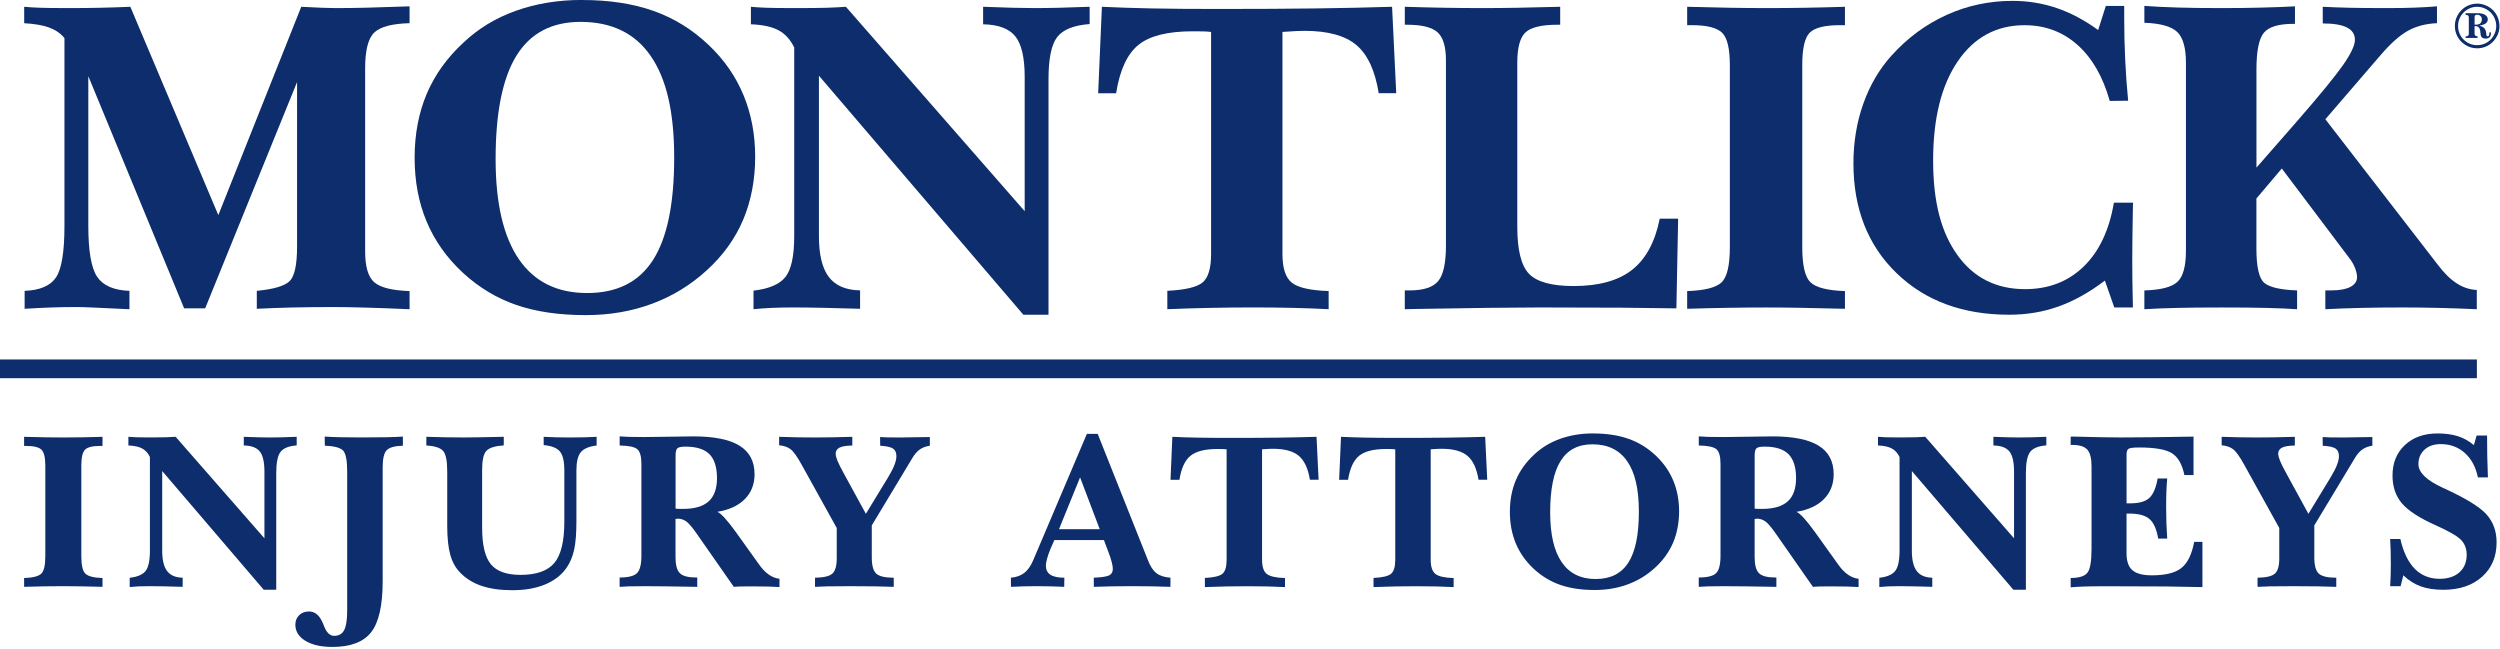 <svg width="1202" height="312" viewBox="0 0 1202 312" fill="none" xmlns="http://www.w3.org/2000/svg">
<g clip-path="url(#clip0_2930_11423)">
<path d="M11.6 210.02C15.26 210.13 18.66 210.2 21.79 210.26C24.93 210.31 27.82 210.34 30.47 210.34C33.54 210.34 36.65 210.31 39.8 210.26C42.95 210.21 46.12 210.13 49.29 210.02V214.41H48.09C44.54 214.41 42.15 214.99 40.93 216.16C39.71 217.33 39.1 219.92 39.1 223.92V267.41C39.1 271.77 39.75 274.57 41.06 275.83C42.37 277.08 45.11 277.78 49.29 277.92V282.15C45.49 282.05 42.03 281.97 38.91 281.91C35.79 281.86 32.98 281.83 30.47 281.83C27.47 281.83 24.4 281.86 21.24 281.91C18.09 281.96 14.87 282.04 11.6 282.15V277.92C15.78 277.78 18.53 277.08 19.83 275.83C21.14 274.58 21.79 271.77 21.79 267.41V223.92C21.79 219.98 21.17 217.41 19.93 216.21C18.69 215.01 16.28 214.41 12.69 214.41H11.59V210.02H11.6Z" fill="#0D2D6C"/>
<path d="M117.19 210.02C119.84 210.13 122.2 210.2 124.27 210.26C126.34 210.31 128.08 210.34 129.47 210.34C131.21 210.34 133.18 210.31 135.38 210.26C137.58 210.21 140 210.13 142.65 210.02V214.15C138.89 214.43 136.31 215.46 134.91 217.23C133.52 219.01 132.82 222.39 132.82 227.37V283.56H126.81L77.99 226.48V264.8C77.99 269.23 78.77 272.48 80.34 274.55C81.91 276.62 84.4 277.7 87.82 277.76V282.15C84.54 282.05 81.57 281.97 78.91 281.91C76.24 281.86 73.87 281.83 71.77 281.83C69.85 281.83 68.14 281.86 66.62 281.93C65.1 282 63.68 282.1 62.36 282.24V277.8C66.05 277.38 68.6 276.29 69.99 274.53C71.38 272.77 72.08 269.52 72.08 264.78V219.72C71.17 217.84 69.93 216.47 68.34 215.62C66.75 214.77 64.55 214.29 61.73 214.18V210C62.78 210.11 64 210.18 65.42 210.24C66.83 210.29 69.09 210.32 72.19 210.32C75.67 210.32 78.25 210.29 79.93 210.24C81.6 210.19 83.1 210.11 84.43 210L127.14 258.82V226.78C127.14 222.18 126.4 218.95 124.92 217.08C123.44 215.22 120.87 214.25 117.21 214.18V210L117.19 210.02Z" fill="#0D2D6C"/>
<path d="M156.13 209.91C158.36 210.05 160.89 210.15 163.74 210.22C166.58 210.29 169.93 210.32 173.8 210.32C178.61 210.32 182.62 210.29 185.82 210.22C189.03 210.15 191.66 210.05 193.71 209.91V214.3C189.84 214.4 187.25 215.12 185.95 216.44C184.64 217.77 183.99 220.5 183.99 224.65V279.48C183.99 291.08 182.14 299.25 178.45 303.97C174.76 308.69 168.54 311.05 159.79 311.05C154.39 311.05 150.08 310.07 146.85 308.12C143.63 306.17 142.01 303.57 142.01 300.33C142.01 298.48 142.62 296.97 143.84 295.78C145.06 294.59 146.63 294 148.54 294C150.07 294 151.41 294.5 152.54 295.52C153.67 296.53 154.66 298.1 155.49 300.23C155.56 300.4 155.66 300.66 155.8 301.01C156.98 304.15 158.61 305.71 160.66 305.71C162.92 305.71 164.54 304.79 165.49 302.94C166.45 301.09 166.93 297.94 166.93 293.48V226.78C166.93 221.27 166.24 217.86 164.87 216.53C163.49 215.21 160.59 214.46 156.17 214.28L156.12 209.89L156.13 209.91Z" fill="#0D2D6C"/>
<path d="M261.4 210.02C263.39 210.13 265.43 210.2 267.54 210.26C269.65 210.31 271.8 210.34 274 210.34C276.51 210.34 278.83 210.31 280.98 210.26C283.12 210.21 285.08 210.13 286.86 210.02V214.2C283.17 214.65 280.62 215.73 279.23 217.44C277.84 219.15 277.14 222.06 277.14 226.17V250.79C277.14 256.51 276.77 261.02 276.04 264.33C275.31 267.64 274.11 270.52 272.43 272.95C269.99 276.47 266.55 279.15 262.11 281C257.67 282.85 252.43 283.77 246.4 283.77C240.37 283.77 235.66 283.07 231.53 281.68C227.4 280.29 223.94 278.13 221.15 275.2C218.99 273 217.43 270.16 216.47 266.65C215.51 263.15 215.03 258.54 215.03 252.82V226.68C215.03 221.59 214.37 218.3 213.04 216.8C211.72 215.3 209.03 214.43 204.99 214.19V210.01C208.09 210.12 211.14 210.19 214.14 210.25C217.14 210.3 220.08 210.33 222.97 210.33C224.82 210.33 227.33 210.3 230.5 210.25C233.67 210.2 237.57 210.12 242.21 210.01V214.14C238.03 214.42 235.25 215.29 233.87 216.75C232.49 218.21 231.81 221.28 231.81 225.95V253.76C231.81 262.05 233.21 267.9 236.02 271.3C238.82 274.7 243.57 276.4 250.26 276.4C257.89 276.4 263.31 274.49 266.52 270.68C269.73 266.86 271.33 260.23 271.33 250.79V226.17C271.33 221.81 270.62 218.78 269.21 217.08C267.8 215.38 265.19 214.34 261.4 214V210.03V210.02Z" fill="#0D2D6C"/>
<path d="M344.93 246.09C346.74 246.89 349.69 250.12 353.76 255.76C354.04 256.14 354.26 256.46 354.44 256.7L364.84 271.23C366.34 273.39 367.91 275.06 369.57 276.22C371.22 277.39 372.96 278.08 374.77 278.28V282.25C373.52 282.15 371.75 282.07 369.46 282.01C367.18 281.96 364.38 281.93 361.07 281.93C358.73 281.93 357.01 281.95 355.89 281.98C354.77 282.01 353.75 282.07 352.81 282.14L335.56 257.42C333.19 253.97 331.37 251.77 330.1 250.81C328.83 249.85 327.41 249.37 325.84 249.37C325.74 249.37 325.57 249.4 325.34 249.45C325.11 249.5 324.93 249.53 324.79 249.53V267.93C324.79 271.66 325.49 274.21 326.88 275.59C328.27 276.97 330.89 277.66 334.72 277.66H335.24V282.16C329.59 282.06 324.68 281.98 320.5 281.92C316.32 281.87 312.92 281.84 310.31 281.84C306.72 281.84 304.08 281.87 302.39 281.92C300.7 281.97 299.21 282.05 297.92 282.16V277.66C302.07 277.66 304.85 276.96 306.26 275.57C307.67 274.18 308.38 271.41 308.38 267.26V222.98C308.38 219.39 307.71 217.05 306.37 215.95C305.03 214.85 302.21 214.27 297.93 214.2V209.81C299.25 209.91 300.71 209.99 302.29 210.05C303.87 210.1 306.31 210.13 309.58 210.13C312.47 210.13 316.56 210.08 321.84 209.97C327.12 209.87 330.94 209.81 333.31 209.81C343.31 209.81 350.73 211.3 355.55 214.28C360.38 217.26 362.79 221.83 362.79 228C362.79 232.81 361.24 236.79 358.14 239.94C355.04 243.09 350.63 245.14 344.91 246.08L344.93 246.09ZM324.81 244.57C325.23 244.61 325.69 244.63 326.2 244.65C326.7 244.67 327.45 244.68 328.42 244.68C333.96 244.68 338.06 243.47 340.73 241.05C343.4 238.63 344.73 234.89 344.73 229.84C344.73 224.79 343.52 220.79 341.1 218.37C338.68 215.95 334.85 214.74 329.63 214.74C327.61 214.74 326.3 215 325.71 215.52C325.12 216.04 324.82 217.18 324.82 218.92V244.59L324.81 244.57Z" fill="#0D2D6C"/>
<path d="M447.06 210.12V214.3C445.18 214.58 443.58 215.17 442.28 216.08C440.97 216.99 439.78 218.35 438.7 220.16L419.15 252.62V267.94C419.15 271.84 419.86 274.46 421.29 275.78C422.72 277.1 425.52 277.77 429.71 277.77V282.16C427.24 282.06 424.27 281.98 420.82 281.92C417.37 281.87 413.41 281.84 408.95 281.84C403.72 281.84 399.98 281.87 397.71 281.92C395.44 281.97 393.49 282.05 391.86 282.16V277.77C396.04 277.7 398.83 277.04 400.22 275.78C401.61 274.53 402.31 272.05 402.31 268.36V253.88L385.48 223.51C383.32 219.57 381.52 217.06 380.1 215.98C378.67 214.9 376.84 214.27 374.61 214.1V210.02C377.47 210.13 380.32 210.2 383.16 210.26C386 210.31 388.85 210.34 391.71 210.34C397.18 210.34 403.04 210.24 409.27 210.03H409.79V214.21C406.97 214.25 404.93 214.58 403.67 215.2C402.42 215.83 401.79 216.8 401.79 218.13C401.79 218.97 402.08 220.1 402.65 221.53C403.23 222.96 404.3 225.08 405.86 227.91L416.31 247.04L426.92 229.63C428.31 227.33 429.34 225.34 430 223.67C430.66 222 430.99 220.55 430.99 219.33C430.99 217.62 430.45 216.4 429.37 215.67C428.29 214.94 426.23 214.49 423.2 214.31L423.15 210.13C424.16 210.2 425.32 210.25 426.63 210.29C427.94 210.33 430.07 210.34 433.03 210.34C434.81 210.34 438.29 210.29 443.48 210.18C445.05 210.15 446.23 210.13 447.03 210.13L447.06 210.12Z" fill="#0D2D6C"/>
<path d="M522.54 208.61H527.77L551.87 269.19C553.02 272.22 554.41 274.36 556.03 275.59C557.65 276.83 559.89 277.55 562.75 277.76V282.15C559.75 282.05 556.72 281.97 553.65 281.91C550.58 281.86 547.45 281.83 544.24 281.83C541.03 281.83 537.79 281.86 534.73 281.91C531.66 281.96 528.72 282.04 525.9 282.15V277.76C529.73 277.59 532.22 277.2 533.35 276.61C534.48 276.02 535.05 274.97 535.05 273.47C535.05 272.7 534.87 271.61 534.5 270.18C534.13 268.75 533.6 267.15 532.91 265.37L530.77 259.67H506.93L505.1 263.85C504.4 265.49 503.85 267.05 503.45 268.53C503.05 270.01 502.85 271.14 502.85 271.9C502.85 273.89 503.57 275.36 505.02 276.32C506.47 277.28 508.71 277.76 511.74 277.76L511.69 282.15C509.46 282.05 507.25 281.97 505.05 281.91C502.85 281.86 500.69 281.83 498.57 281.83C496.45 281.83 494.44 281.86 492.35 281.91C490.26 281.96 488.17 282.04 486.08 282.15L486.03 277.76C488.61 277.55 490.75 276.78 492.46 275.46C494.17 274.14 495.6 272.11 496.75 269.4L522.57 208.61H522.54ZM519.3 229.52L509.16 254.45H528.76L519.3 229.52Z" fill="#0D2D6C"/>
<path d="M563.67 210.02C567.19 210.19 571.16 210.33 575.59 210.41C580.02 210.5 585.35 210.54 591.59 210.54C600.51 210.54 608.26 210.5 614.83 210.41C621.4 210.32 627.45 210.19 632.99 210.02L633.98 230.67H629.8C628.93 225.27 627.15 221.44 624.47 219.17C621.79 216.91 617.64 215.77 612.03 215.77C611.51 215.77 610.88 215.79 610.15 215.82C609.42 215.86 608.3 215.92 606.8 216.03V269.09C606.8 272.47 607.55 274.75 609.05 275.94C610.55 277.13 613.47 277.79 617.83 277.93V282.27C615.11 282.13 612.28 282.03 609.34 281.96C606.39 281.89 603.23 281.86 599.85 281.86C596.47 281.86 593.01 281.89 589.58 281.96C586.15 282.03 582.72 282.13 579.31 282.27V277.88C583.6 277.67 586.41 277 587.75 275.87C589.09 274.74 589.76 272.48 589.76 269.1V216.04C589.2 215.97 588.62 215.93 588.01 215.91C587.4 215.89 586.52 215.88 585.37 215.88C579.38 215.88 575.05 216.97 572.38 219.15C569.71 221.33 567.94 225.17 567.07 230.68H562.78L563.67 210.03V210.02Z" fill="#0D2D6C"/>
<path d="M644.74 210.02C648.26 210.19 652.23 210.33 656.66 210.41C661.09 210.49 666.42 210.54 672.66 210.54C681.58 210.54 689.33 210.5 695.9 210.41C702.47 210.32 708.52 210.19 714.07 210.02L715.06 230.67H710.88C710.01 225.27 708.23 221.44 705.55 219.17C702.87 216.91 698.72 215.77 693.11 215.77C692.59 215.77 691.96 215.79 691.23 215.82C690.5 215.86 689.38 215.92 687.88 216.03V269.09C687.88 272.47 688.63 274.75 690.13 275.94C691.63 277.13 694.55 277.79 698.91 277.93V282.27C696.19 282.13 693.36 282.03 690.42 281.96C687.47 281.89 684.31 281.86 680.93 281.86C677.55 281.86 674.09 281.89 670.66 281.96C667.23 282.03 663.8 282.13 660.39 282.27V277.88C664.68 277.67 667.49 277 668.83 275.87C670.17 274.74 670.84 272.48 670.84 269.1V216.04C670.28 215.97 669.7 215.93 669.09 215.91C668.48 215.89 667.6 215.88 666.45 215.88C660.46 215.88 656.13 216.97 653.46 219.15C650.79 221.33 649.03 225.17 648.15 230.68H643.86L644.75 210.03L644.74 210.02Z" fill="#0D2D6C"/>
<path d="M765.91 208.4C772.43 208.4 778.14 209.27 783.06 211.01C787.97 212.75 792.38 215.49 796.28 219.22C799.94 222.71 802.69 226.69 804.54 231.16C806.39 235.64 807.31 240.54 807.31 245.87C807.31 251.2 806.35 256.39 804.43 260.9C802.51 265.41 799.62 269.43 795.75 272.95C791.92 276.47 787.56 279.14 782.68 280.95C777.8 282.76 772.52 283.67 766.84 283.67C760.46 283.67 754.93 282.86 750.24 281.24C745.55 279.62 741.31 277.07 737.51 273.58C733.64 269.99 730.75 265.91 728.83 261.35C726.91 256.79 725.95 251.7 725.95 246.09C725.95 240.48 726.92 235.35 728.85 230.8C730.78 226.25 733.7 222.18 737.61 218.59C741.13 215.24 745.3 212.71 750.13 210.98C754.96 209.25 760.21 208.39 765.89 208.39L765.91 208.4ZM765.6 213.63C758.73 213.63 753.64 216.31 750.31 221.68C746.98 227.05 745.32 235.29 745.32 246.4C745.32 256.93 747.17 264.89 750.86 270.29C754.55 275.69 759.99 278.39 767.17 278.39C774.35 278.39 779.52 275.77 782.9 270.52C786.28 265.28 787.97 257.13 787.97 246.08C787.97 235.03 786.1 227.17 782.35 221.75C778.6 216.33 773.02 213.62 765.6 213.62V213.63Z" fill="#0D2D6C"/>
<path d="M863.76 246.09C865.57 246.89 868.52 250.12 872.59 255.76C872.87 256.14 873.09 256.46 873.27 256.7L883.67 271.23C885.17 273.39 886.75 275.06 888.4 276.22C890.05 277.39 891.79 278.08 893.6 278.28V282.25C892.35 282.15 890.58 282.07 888.29 282.01C886.01 281.96 883.21 281.93 879.9 281.93C877.57 281.93 875.84 281.95 874.73 281.98C873.61 282.01 872.59 282.07 871.65 282.14L854.4 257.42C852.03 253.97 850.21 251.77 848.94 250.81C847.67 249.85 846.25 249.37 844.68 249.37C844.58 249.37 844.41 249.4 844.18 249.45C843.95 249.5 843.77 249.53 843.63 249.53V267.93C843.63 271.66 844.33 274.21 845.72 275.59C847.11 276.97 849.73 277.66 853.56 277.66H854.08V282.16C848.43 282.06 843.52 281.98 839.34 281.92C835.16 281.87 831.76 281.84 829.15 281.84C825.56 281.84 822.92 281.87 821.23 281.92C819.54 281.97 818.05 282.05 816.76 282.16V277.66C820.91 277.66 823.69 276.96 825.1 275.57C826.51 274.18 827.22 271.41 827.22 267.26V222.98C827.22 219.39 826.55 217.05 825.21 215.95C823.87 214.85 821.05 214.27 816.77 214.2V209.81C818.09 209.91 819.55 209.99 821.13 210.05C822.72 210.1 825.15 210.13 828.42 210.13C831.31 210.13 835.4 210.08 840.68 209.97C845.96 209.87 849.78 209.81 852.15 209.81C862.15 209.81 869.57 211.3 874.39 214.28C879.22 217.26 881.63 221.83 881.63 228C881.63 232.81 880.08 236.79 876.98 239.94C873.88 243.09 869.47 245.14 863.76 246.08V246.09ZM843.64 244.57C844.06 244.61 844.52 244.63 845.02 244.65C845.52 244.67 846.27 244.68 847.24 244.68C852.78 244.68 856.88 243.47 859.55 241.05C862.22 238.63 863.55 234.89 863.55 229.84C863.55 224.79 862.34 220.79 859.92 218.37C857.5 215.95 853.67 214.74 848.45 214.74C846.43 214.74 845.12 215 844.53 215.52C843.94 216.04 843.64 217.18 843.64 218.92V244.59V244.57Z" fill="#0D2D6C"/>
<path d="M958.42 210.02C961.07 210.13 963.43 210.2 965.5 210.26C967.57 210.31 969.31 210.34 970.7 210.34C972.44 210.34 974.41 210.31 976.61 210.26C978.81 210.21 981.23 210.13 983.88 210.02V214.15C980.12 214.43 977.54 215.46 976.14 217.23C974.75 219.01 974.05 222.39 974.05 227.37V283.56H968.04L919.22 226.48V264.8C919.22 269.23 920 272.48 921.57 274.55C923.14 276.62 925.63 277.7 929.04 277.76V282.15C925.76 282.05 922.79 281.97 920.13 281.91C917.46 281.86 915.09 281.83 912.99 281.83C911.07 281.83 909.36 281.86 907.84 281.93C906.32 282 904.9 282.1 903.58 282.24V277.8C907.27 277.38 909.82 276.29 911.21 274.53C912.6 272.77 913.3 269.52 913.3 264.78V219.72C912.39 217.84 911.15 216.47 909.56 215.62C907.97 214.77 905.77 214.29 902.95 214.18V210C903.99 210.11 905.22 210.18 906.64 210.24C908.05 210.29 910.31 210.32 913.41 210.32C916.89 210.32 919.47 210.29 921.15 210.24C922.82 210.19 924.32 210.11 925.65 210L968.36 258.82V226.78C968.36 222.18 967.62 218.95 966.14 217.08C964.66 215.22 962.09 214.25 958.43 214.18V210L958.42 210.02Z" fill="#0D2D6C"/>
<path d="M995.58 209.91H996.89C1007.41 210.19 1015.05 210.33 1019.79 210.33C1022.89 210.33 1027.55 210.3 1033.77 210.23C1039.99 210.16 1046.95 210.06 1054.65 209.92V228.42H1050.26C1049.21 223.33 1047.25 219.85 1044.35 217.97C1041.45 216.09 1036.18 215.15 1028.51 215.15C1025.72 215.15 1024.01 215.37 1023.39 215.8C1022.76 216.24 1022.45 217.13 1022.45 218.49V242.01H1024.28C1028.43 242.01 1031.45 241.16 1033.35 239.45C1035.25 237.74 1036.6 234.61 1037.4 230.04H1042C1041.83 231.89 1041.69 233.93 1041.61 236.16C1041.52 238.39 1041.48 241.02 1041.48 244.05C1041.48 246.63 1041.52 249.16 1041.61 251.63C1041.7 254.1 1041.83 256.54 1042 258.95H1037.66C1036.89 254.45 1035.51 251.33 1033.5 249.57C1031.49 247.81 1028.26 246.93 1023.8 246.93H1022.44V266.11C1022.44 269.84 1023.38 272.52 1025.26 274.16C1027.14 275.8 1030.26 276.62 1034.62 276.62C1041.14 276.62 1045.88 275.44 1048.84 273.07C1051.8 270.7 1053.84 266.52 1054.96 260.53H1058.93V282.28C1053.11 282.14 1047.19 282.04 1041.18 281.97C1035.17 281.9 1025.85 281.87 1013.24 281.87C1008.12 281.87 1004.36 281.91 1001.98 282C999.59 282.09 997.46 282.22 995.58 282.39V277.89C999.59 277.89 1002.26 277.06 1003.6 275.41C1004.94 273.76 1005.61 269.91 1005.61 263.88V224.26C1005.61 220.36 1004.92 217.66 1003.55 216.16C1002.17 214.66 999.76 213.91 996.31 213.91H995.58V209.94V209.91Z" fill="#0D2D6C"/>
<path d="M1140.63 210.12V214.3C1138.75 214.58 1137.15 215.17 1135.85 216.08C1134.55 216.99 1133.35 218.35 1132.27 220.16L1112.72 252.62V267.94C1112.72 271.84 1113.43 274.46 1114.86 275.78C1116.29 277.1 1119.09 277.77 1123.28 277.77V282.16C1120.81 282.06 1117.84 281.98 1114.39 281.92C1110.94 281.87 1106.98 281.84 1102.52 281.84C1097.29 281.84 1093.55 281.87 1091.28 281.92C1089.01 281.97 1087.06 282.05 1085.43 282.16V277.77C1089.61 277.7 1092.4 277.04 1093.79 275.78C1095.18 274.53 1095.88 272.05 1095.88 268.36V253.88L1079.05 223.51C1076.89 219.57 1075.09 217.06 1073.67 215.98C1072.24 214.9 1070.41 214.27 1068.18 214.1V210.02C1071.04 210.13 1073.89 210.2 1076.73 210.26C1079.57 210.31 1082.42 210.34 1085.28 210.34C1090.75 210.34 1096.61 210.24 1102.84 210.03H1103.36V214.21C1100.54 214.25 1098.5 214.58 1097.24 215.2C1095.99 215.83 1095.36 216.8 1095.36 218.13C1095.36 218.97 1095.65 220.1 1096.22 221.53C1096.79 222.96 1097.87 225.08 1099.43 227.91L1109.88 247.04L1120.49 229.63C1121.88 227.33 1122.91 225.34 1123.57 223.67C1124.23 222 1124.56 220.55 1124.56 219.33C1124.56 217.62 1124.02 216.4 1122.94 215.67C1121.86 214.94 1119.8 214.49 1116.77 214.31L1116.72 210.13C1117.73 210.2 1118.89 210.25 1120.2 210.29C1121.51 210.33 1123.64 210.34 1126.6 210.34C1128.38 210.34 1131.86 210.29 1137.05 210.18C1138.62 210.15 1139.8 210.13 1140.6 210.13L1140.63 210.12Z" fill="#0D2D6C"/>
<path d="M1189.45 213.99L1190.76 209.39H1195.78C1195.78 212.88 1195.81 216.28 1195.88 219.61C1195.95 222.94 1196.05 226.24 1196.19 229.52H1191.38C1190.33 224.5 1188.23 220.58 1185.05 217.76C1181.88 214.94 1178.03 213.53 1173.5 213.53C1170.26 213.53 1167.66 214.42 1165.71 216.2C1163.76 217.98 1162.78 220.31 1162.78 223.2C1162.78 227.17 1166.7 230.95 1174.54 234.54C1174.75 234.64 1174.91 234.71 1175.01 234.75C1185.43 239.52 1192.26 243.71 1195.5 247.32C1198.74 250.93 1200.36 255.41 1200.36 260.78C1200.36 267.65 1198.03 273.16 1193.36 277.32C1188.69 281.49 1182.49 283.57 1174.75 283.57C1170.53 283.57 1166.91 283.02 1163.88 281.92C1160.85 280.82 1158.06 279.05 1155.52 276.61L1154.21 281.84H1149.19C1149.29 280.1 1149.37 278.37 1149.43 276.67C1149.48 274.96 1149.51 273.22 1149.51 271.44C1149.51 269.14 1149.48 266.98 1149.43 264.96C1149.38 262.94 1149.3 261 1149.19 259.16H1154.1C1155.53 265.47 1157.83 270.23 1161 273.46C1164.17 276.68 1168.16 278.29 1172.97 278.29C1176.98 278.29 1180.15 277.25 1182.48 275.18C1184.81 273.11 1185.98 270.29 1185.98 266.74C1185.98 263.95 1185.14 261.63 1183.44 259.76C1181.74 257.89 1177.68 255.52 1171.23 252.62C1163.32 249.1 1157.86 245.56 1154.84 242.01C1151.83 238.46 1150.32 234 1150.32 228.63C1150.32 222.57 1152.31 217.68 1156.28 213.97C1160.25 210.26 1165.48 208.4 1171.96 208.4C1175.69 208.4 1178.95 208.84 1181.74 209.73C1184.53 210.62 1187.09 212.04 1189.42 213.99H1189.45Z" fill="#0D2D6C"/>
<path d="M1190.88 172.84H0V181.84H1190.88V172.84Z" fill="#0D2D6C"/>
<path d="M1191.05 1.74C1192.47 1.74 1193.86 2.03 1195.22 2.61C1196.58 3.19 1197.76 4 1198.77 5.04C1199.73 6.03 1200.46 7.18 1200.98 8.51C1201.5 9.84 1201.75 11.23 1201.75 12.69C1201.75 14.05 1201.45 15.4 1200.85 16.75C1200.25 18.1 1199.42 19.29 1198.34 20.33C1197.37 21.27 1196.26 21.99 1195 22.48C1193.74 22.97 1192.42 23.23 1191.02 23.23C1189.94 23.23 1188.91 23.08 1187.92 22.78C1186.93 22.48 1186 22.04 1185.13 21.45C1183.59 20.43 1182.41 19.15 1181.56 17.59C1180.72 16.03 1180.3 14.34 1180.3 12.51C1180.3 11.08 1180.57 9.72 1181.11 8.41C1181.65 7.1 1182.42 5.94 1183.43 4.92C1184.43 3.9 1185.59 3.12 1186.92 2.57C1188.25 2.02 1189.63 1.74 1191.06 1.74H1191.05ZM1191.05 3.26C1189.82 3.26 1188.63 3.5 1187.5 3.97C1186.37 4.44 1185.37 5.12 1184.51 6C1183.64 6.88 1182.97 7.88 1182.52 8.99C1182.06 10.1 1181.84 11.28 1181.84 12.51C1181.84 13.74 1182.07 14.94 1182.52 16.06C1182.98 17.17 1183.64 18.17 1184.51 19.04C1185.39 19.91 1186.38 20.57 1187.48 21.03C1188.58 21.49 1189.76 21.71 1191.02 21.71C1192.28 21.71 1193.44 21.48 1194.55 21.02C1195.66 20.56 1196.63 19.9 1197.49 19.04C1198.36 18.15 1199.03 17.14 1199.49 16.02C1199.95 14.9 1200.19 13.73 1200.19 12.52C1200.19 11.31 1199.95 10.11 1199.48 8.96C1199.01 7.81 1198.34 6.82 1197.49 5.99C1196.63 5.13 1195.64 4.46 1194.52 3.99C1193.4 3.52 1192.25 3.28 1191.06 3.28L1191.05 3.26ZM1185.47 6.35H1191.39C1192.82 6.35 1193.97 6.62 1194.83 7.16C1195.69 7.7 1196.12 8.4 1196.12 9.26C1196.12 10.12 1195.8 10.76 1195.17 11.23C1194.54 11.7 1193.49 12.07 1192.02 12.32C1192.95 12.53 1193.68 12.87 1194.21 13.34C1194.74 13.8 1195.08 14.41 1195.24 15.16C1195.3 15.4 1195.35 15.77 1195.39 16.24C1195.44 17.06 1195.66 17.47 1196.07 17.47C1196.34 17.47 1196.55 17.33 1196.69 17.04C1196.83 16.75 1196.9 16.32 1196.9 15.76V15.58H1197.65V15.92C1197.65 16.78 1197.44 17.43 1197 17.88C1196.56 18.33 1195.94 18.55 1195.12 18.55C1194.66 18.55 1194.26 18.48 1193.91 18.34C1193.56 18.2 1193.29 18 1193.08 17.74C1192.8 17.35 1192.64 16.69 1192.59 15.78C1192.57 15.34 1192.54 15.01 1192.5 14.8C1192.36 14.03 1192.1 13.46 1191.7 13.09C1191.31 12.72 1190.75 12.54 1190.04 12.54H1189.77V16.14C1189.77 16.59 1189.87 16.91 1190.07 17.09C1190.27 17.28 1190.65 17.41 1191.22 17.49V18.24H1185.45V17.51C1186.05 17.47 1186.45 17.35 1186.67 17.16C1186.89 16.96 1187 16.63 1187 16.15V8.5C1187 8.02 1186.89 7.68 1186.67 7.48C1186.45 7.28 1186.04 7.16 1185.45 7.11V6.33L1185.47 6.35ZM1189.79 11.84C1189.86 11.85 1189.94 11.86 1190.03 11.86C1190.12 11.86 1190.25 11.86 1190.43 11.86C1191.38 11.86 1192.08 11.64 1192.56 11.2C1193.03 10.76 1193.27 10.1 1193.27 9.22C1193.27 8.63 1193.06 8.13 1192.63 7.71C1192.21 7.29 1191.68 7.08 1191.06 7.08C1190.63 7.08 1190.31 7.16 1190.1 7.32C1189.89 7.48 1189.79 7.72 1189.79 8.05V11.83V11.84Z" fill="#0D2D6C"/>
<path d="M11.63 3.26C13.87 3.47 16.45 3.63 19.36 3.73C22.27 3.83 26.81 3.89 32.99 3.89C38.18 3.89 43.27 3.84 48.25 3.73C53.23 3.62 58.04 3.47 62.67 3.26L104.97 103.43L144.84 3.26C148.56 3.47 151.82 3.63 154.63 3.73C157.43 3.83 159.68 3.89 161.36 3.89C166.34 3.89 171.53 3.82 176.93 3.68C182.33 3.54 188.99 3.33 196.92 3.05V11.15C188.57 11.36 182.92 12.85 179.98 15.62C177.03 18.39 175.56 24.16 175.56 32.93V120.9C175.56 128.27 177.03 133.21 179.98 135.74C182.93 138.27 188.57 139.67 196.92 139.95V148.68C189.13 148.33 182.03 148.06 175.61 147.89C169.19 147.72 164.23 147.63 160.72 147.63C153.42 147.63 146.72 147.7 140.62 147.84C134.52 147.98 128.8 148.19 123.47 148.47V139.84C131.47 139.07 136.69 137.54 139.15 135.26C141.61 132.98 142.83 127.39 142.83 118.48V39.46L98.64 148.26H88.54L42.46 36.62V108.59C42.46 120.73 43.88 128.9 46.72 133.11C49.56 137.32 54.73 139.57 62.24 139.84V148.68C53.68 148.26 47.7 147.98 44.3 147.84C40.9 147.7 38.32 147.63 36.57 147.63C32.64 147.63 28.63 147.7 24.52 147.84C20.42 147.98 16.19 148.19 11.84 148.47V139.84C19.21 139.56 24.24 137.4 26.94 133.37C29.64 129.34 30.99 121.08 30.99 108.59V18.31C29.16 16.07 26.73 14.38 23.68 13.26C20.63 12.14 16.61 11.44 11.63 11.16V3.26Z" fill="#0D2D6C"/>
<path d="M279.75 -1.95317e-05C292.87 -1.95317e-05 304.37 1.75 314.26 5.26C324.15 8.77 333.02 14.27 340.88 21.78C348.25 28.8 353.79 36.81 357.51 45.82C361.23 54.84 363.09 64.71 363.09 75.44C363.09 86.17 361.16 96.61 357.3 105.69C353.44 114.78 347.62 122.86 339.83 129.94C332.11 137.03 323.34 142.39 313.52 146.04C303.7 149.69 293.07 151.51 281.64 151.51C268.8 151.51 257.66 149.88 248.23 146.62C238.79 143.36 230.25 138.22 222.61 131.2C214.82 123.98 209 115.77 205.14 106.58C201.28 97.39 199.35 87.15 199.35 75.85C199.35 64.55 201.3 54.23 205.19 45.07C209.08 35.92 214.96 27.73 222.81 20.5C229.89 13.77 238.29 8.66 248.01 5.19C257.73 1.72 268.3 -0.02 279.74 -0.02L279.75 -1.95317e-05ZM279.12 10.52C265.3 10.52 255.04 15.92 248.34 26.72C241.64 37.52 238.29 54.11 238.29 76.49C238.29 97.68 242.01 113.7 249.44 124.58C256.87 135.46 267.82 140.89 282.27 140.89C296.72 140.89 307.14 135.61 313.94 125.05C320.74 114.49 324.15 98.1 324.15 75.86C324.15 53.62 320.38 37.79 312.84 26.88C305.3 15.97 294.06 10.52 279.12 10.52Z" fill="#0D2D6C"/>
<path d="M472.65 3.26C477.98 3.47 482.73 3.63 486.91 3.73C491.08 3.83 494.57 3.89 497.38 3.89C500.89 3.89 504.85 3.84 509.27 3.73C513.69 3.62 518.56 3.47 523.9 3.26V11.57C516.32 12.13 511.13 14.2 508.33 17.78C505.52 21.36 504.12 28.16 504.12 38.19V151.31H492.02L393.74 36.4V113.53C393.74 122.44 395.32 128.98 398.48 133.15C401.64 137.32 406.65 139.48 413.53 139.62V148.46C406.94 148.25 400.96 148.09 395.59 147.99C390.22 147.88 385.44 147.83 381.23 147.83C377.37 147.83 373.92 147.9 370.87 148.04C367.82 148.18 364.96 148.39 362.29 148.67V139.73C369.72 138.89 374.85 136.7 377.65 133.15C380.45 129.61 381.86 123.07 381.86 113.53V22.83C380.03 19.04 377.53 16.29 374.34 14.57C371.15 12.85 366.71 11.89 361.03 11.68V3.26C363.13 3.47 365.61 3.63 368.45 3.73C371.29 3.83 375.83 3.89 382.08 3.89C389.09 3.89 394.29 3.84 397.65 3.73C401.02 3.62 404.03 3.47 406.7 3.26L492.67 101.54V37.04C492.67 27.78 491.18 21.27 488.2 17.52C485.22 13.77 480.05 11.82 472.68 11.68V3.26H472.65Z" fill="#0D2D6C"/>
<path d="M529.79 3.26C536.87 3.61 544.87 3.87 553.78 4.05C562.69 4.23 573.42 4.31 585.98 4.31C603.94 4.31 619.53 4.22 632.75 4.05C645.97 3.88 658.16 3.61 669.31 3.26L671.31 44.82H662.89C661.14 33.95 657.56 26.23 652.16 21.67C646.76 17.11 638.41 14.83 627.12 14.83C626.07 14.83 624.81 14.87 623.33 14.93C621.86 15 619.61 15.14 616.6 15.35V122.15C616.6 128.95 618.11 133.55 621.13 135.93C624.14 138.32 630.04 139.65 638.81 139.93V148.66C633.34 148.38 627.64 148.17 621.71 148.03C615.78 147.89 609.42 147.82 602.61 147.82C595.8 147.82 588.84 147.89 581.93 148.03C575.02 148.17 568.13 148.38 561.25 148.66V139.82C569.88 139.4 575.54 138.05 578.24 135.77C580.94 133.49 582.29 128.95 582.29 122.14V15.36C581.17 15.22 579.99 15.13 578.77 15.1C577.54 15.07 575.77 15.05 573.46 15.05C561.39 15.05 552.68 17.24 547.31 21.63C541.94 26.02 538.38 33.75 536.63 44.83H528L529.79 3.27V3.26Z" fill="#0D2D6C"/>
<path d="M675.43 3.26C681.95 3.47 688.3 3.63 694.48 3.73C700.65 3.83 706.72 3.89 712.68 3.89C717.73 3.89 723.38 3.84 729.62 3.73C735.86 3.62 742.7 3.47 750.14 3.26V11.89H748.88C741.23 11.89 736.09 13.12 733.46 15.57C730.83 18.03 729.51 22.9 729.51 30.2V109.01C729.51 120.23 731.4 127.79 735.19 131.69C738.98 135.58 746.13 137.53 756.66 137.53C768.72 137.53 778.07 134.94 784.7 129.74C791.33 124.55 795.76 116.34 798.01 105.12H806.85L806.01 148.26C797.66 148.12 788.88 148.01 779.65 147.94C770.42 147.87 757.22 147.83 740.03 147.83C727.61 147.83 707.41 148.08 679.42 148.57L675.42 148.68V139.63H677.74C684.4 139.63 688.98 138.14 691.47 135.16C693.96 132.18 695.21 126.48 695.21 118.06V28.94C695.21 22.42 693.86 17.94 691.16 15.52C688.46 13.1 683.57 11.89 676.48 11.89H675.43V3.26Z" fill="#0D2D6C"/>
<path d="M811.18 3.26C818.55 3.47 825.39 3.63 831.7 3.73C838.01 3.83 843.84 3.89 849.17 3.89C855.34 3.89 861.6 3.84 867.95 3.73C874.3 3.62 880.66 3.47 887.05 3.26V12.1H884.63C877.47 12.1 872.67 13.28 870.21 15.62C867.75 17.97 866.53 23.18 866.53 31.25V118.8C866.53 127.57 867.85 133.22 870.48 135.74C873.11 138.26 878.64 139.67 887.05 139.95V148.47C879.4 148.26 872.44 148.1 866.16 148C859.88 147.89 854.22 147.84 849.17 147.84C843.14 147.84 836.95 147.89 830.6 148C824.25 148.1 817.78 148.26 811.19 148.47V139.95C819.61 139.67 825.13 138.27 827.76 135.74C830.39 133.21 831.71 127.57 831.71 118.8V31.25C831.71 23.32 830.46 18.15 827.97 15.73C825.48 13.31 820.62 12.1 813.4 12.1H811.19V3.26H811.18Z" fill="#0D2D6C"/>
<path d="M1008.8 14.42L1012.48 2.85H1021.32V8.64C1021.32 15.37 1021.48 22.07 1021.79 28.74C1022.11 35.41 1022.58 41.96 1023.21 48.42L1014.37 48.53C1011.07 36.82 1005.88 27.82 998.8 21.54C991.71 15.26 983.26 12.12 973.44 12.12C959.9 12.12 949.19 17.91 941.29 29.48C933.4 41.05 929.45 56.94 929.45 77.15C929.45 97.36 933.36 111.84 941.18 122.71C949 133.58 959.82 139.02 973.64 139.02C984.93 139.02 994.32 135.41 1001.79 128.18C1009.26 120.96 1014.12 110.71 1016.36 97.45H1025.62L1025.51 98.71C1025.3 110.5 1025.19 119.05 1025.19 124.38C1025.19 127.47 1025.21 130.71 1025.24 134.11C1025.27 137.51 1025.36 142.09 1025.5 147.84H1016.56L1012.03 134.9C1004.66 140.51 997.26 144.65 989.83 147.32C982.39 149.99 974.47 151.32 966.05 151.32C943.67 151.32 925.59 144.64 911.81 131.27C898.03 117.91 891.13 100.32 891.13 78.5C891.13 68.33 892.71 58.79 895.87 49.88C899.03 40.97 903.55 33.25 909.44 26.73C917.09 18.24 925.89 11.74 935.85 7.21C945.81 2.69 956.4 0.42 967.63 0.42C975 0.42 982.05 1.56 988.78 3.84C995.51 6.12 1002.18 9.65 1008.77 14.42H1008.8Z" fill="#0D2D6C"/>
<path d="M1031.02 2.84C1035.93 3.19 1041.35 3.46 1047.28 3.63C1053.21 3.81 1060.13 3.89 1068.06 3.89C1074.51 3.89 1080.67 3.82 1086.53 3.68C1092.39 3.54 1098.02 3.33 1103.42 3.05V11.47H1102.58C1095.63 11.47 1090.95 12.87 1088.53 15.68C1086.11 18.49 1084.9 24.41 1084.9 33.46V80.6L1104.68 57.98C1115.2 45.92 1122.43 37.09 1126.36 31.52C1130.29 25.94 1132.25 21.82 1132.25 19.16C1132.25 16.5 1130.97 14.51 1128.41 13.22C1125.85 11.92 1121.97 11.27 1116.78 11.27V3.26C1120.85 3.47 1125.11 3.63 1129.56 3.73C1134.01 3.84 1140.24 3.89 1148.24 3.89C1152.8 3.89 1156.99 3.82 1160.81 3.68C1164.63 3.54 1168.26 3.33 1171.7 3.05V11.15C1166.51 11.36 1161.93 12.54 1157.97 14.67C1154.01 16.81 1149.6 20.69 1144.76 26.3L1118.03 57.34L1172.11 127.31C1175.13 131.31 1178.16 134.29 1181.21 136.25C1184.26 138.21 1187.47 139.27 1190.84 139.41V148.67C1184.59 148.39 1178.51 148.18 1172.58 148.04C1166.65 147.9 1160.81 147.83 1155.06 147.83C1147.97 147.83 1141.38 147.9 1135.28 148.04C1129.18 148.18 1123.42 148.39 1118.02 148.67V139.62H1120.86C1124.86 139.62 1127.93 139.06 1130.07 137.94C1132.21 136.82 1133.28 135.24 1133.28 133.2C1133.28 132.08 1132.98 130.71 1132.39 129.1C1131.79 127.49 1130.97 125.98 1129.92 124.58L1097.09 81.02L1084.88 95.44V119.43C1084.88 128.41 1086.16 133.95 1088.72 136.05C1091.28 138.15 1096.52 139.35 1104.45 139.63V148.68C1100.52 148.4 1095.66 148.19 1089.88 148.05C1084.1 147.91 1076.88 147.84 1068.26 147.84C1059.64 147.84 1052.32 147.91 1046.32 148.05C1040.32 148.19 1035.22 148.4 1031.01 148.68V139.63C1038.87 139.42 1044.16 138.05 1046.9 135.53C1049.64 133 1051 127.99 1051 120.48V30.2C1051 22.98 1049.6 18.03 1046.79 15.36C1043.98 12.69 1038.72 11.22 1031.01 10.94V2.84H1031.02Z" fill="#0D2D6C"/>
</g>
<defs>
<clipPath id="clip0_2930_11423">
<rect width="1201.75" height="311.06" fill="white"/>
</clipPath>
</defs>
</svg>

